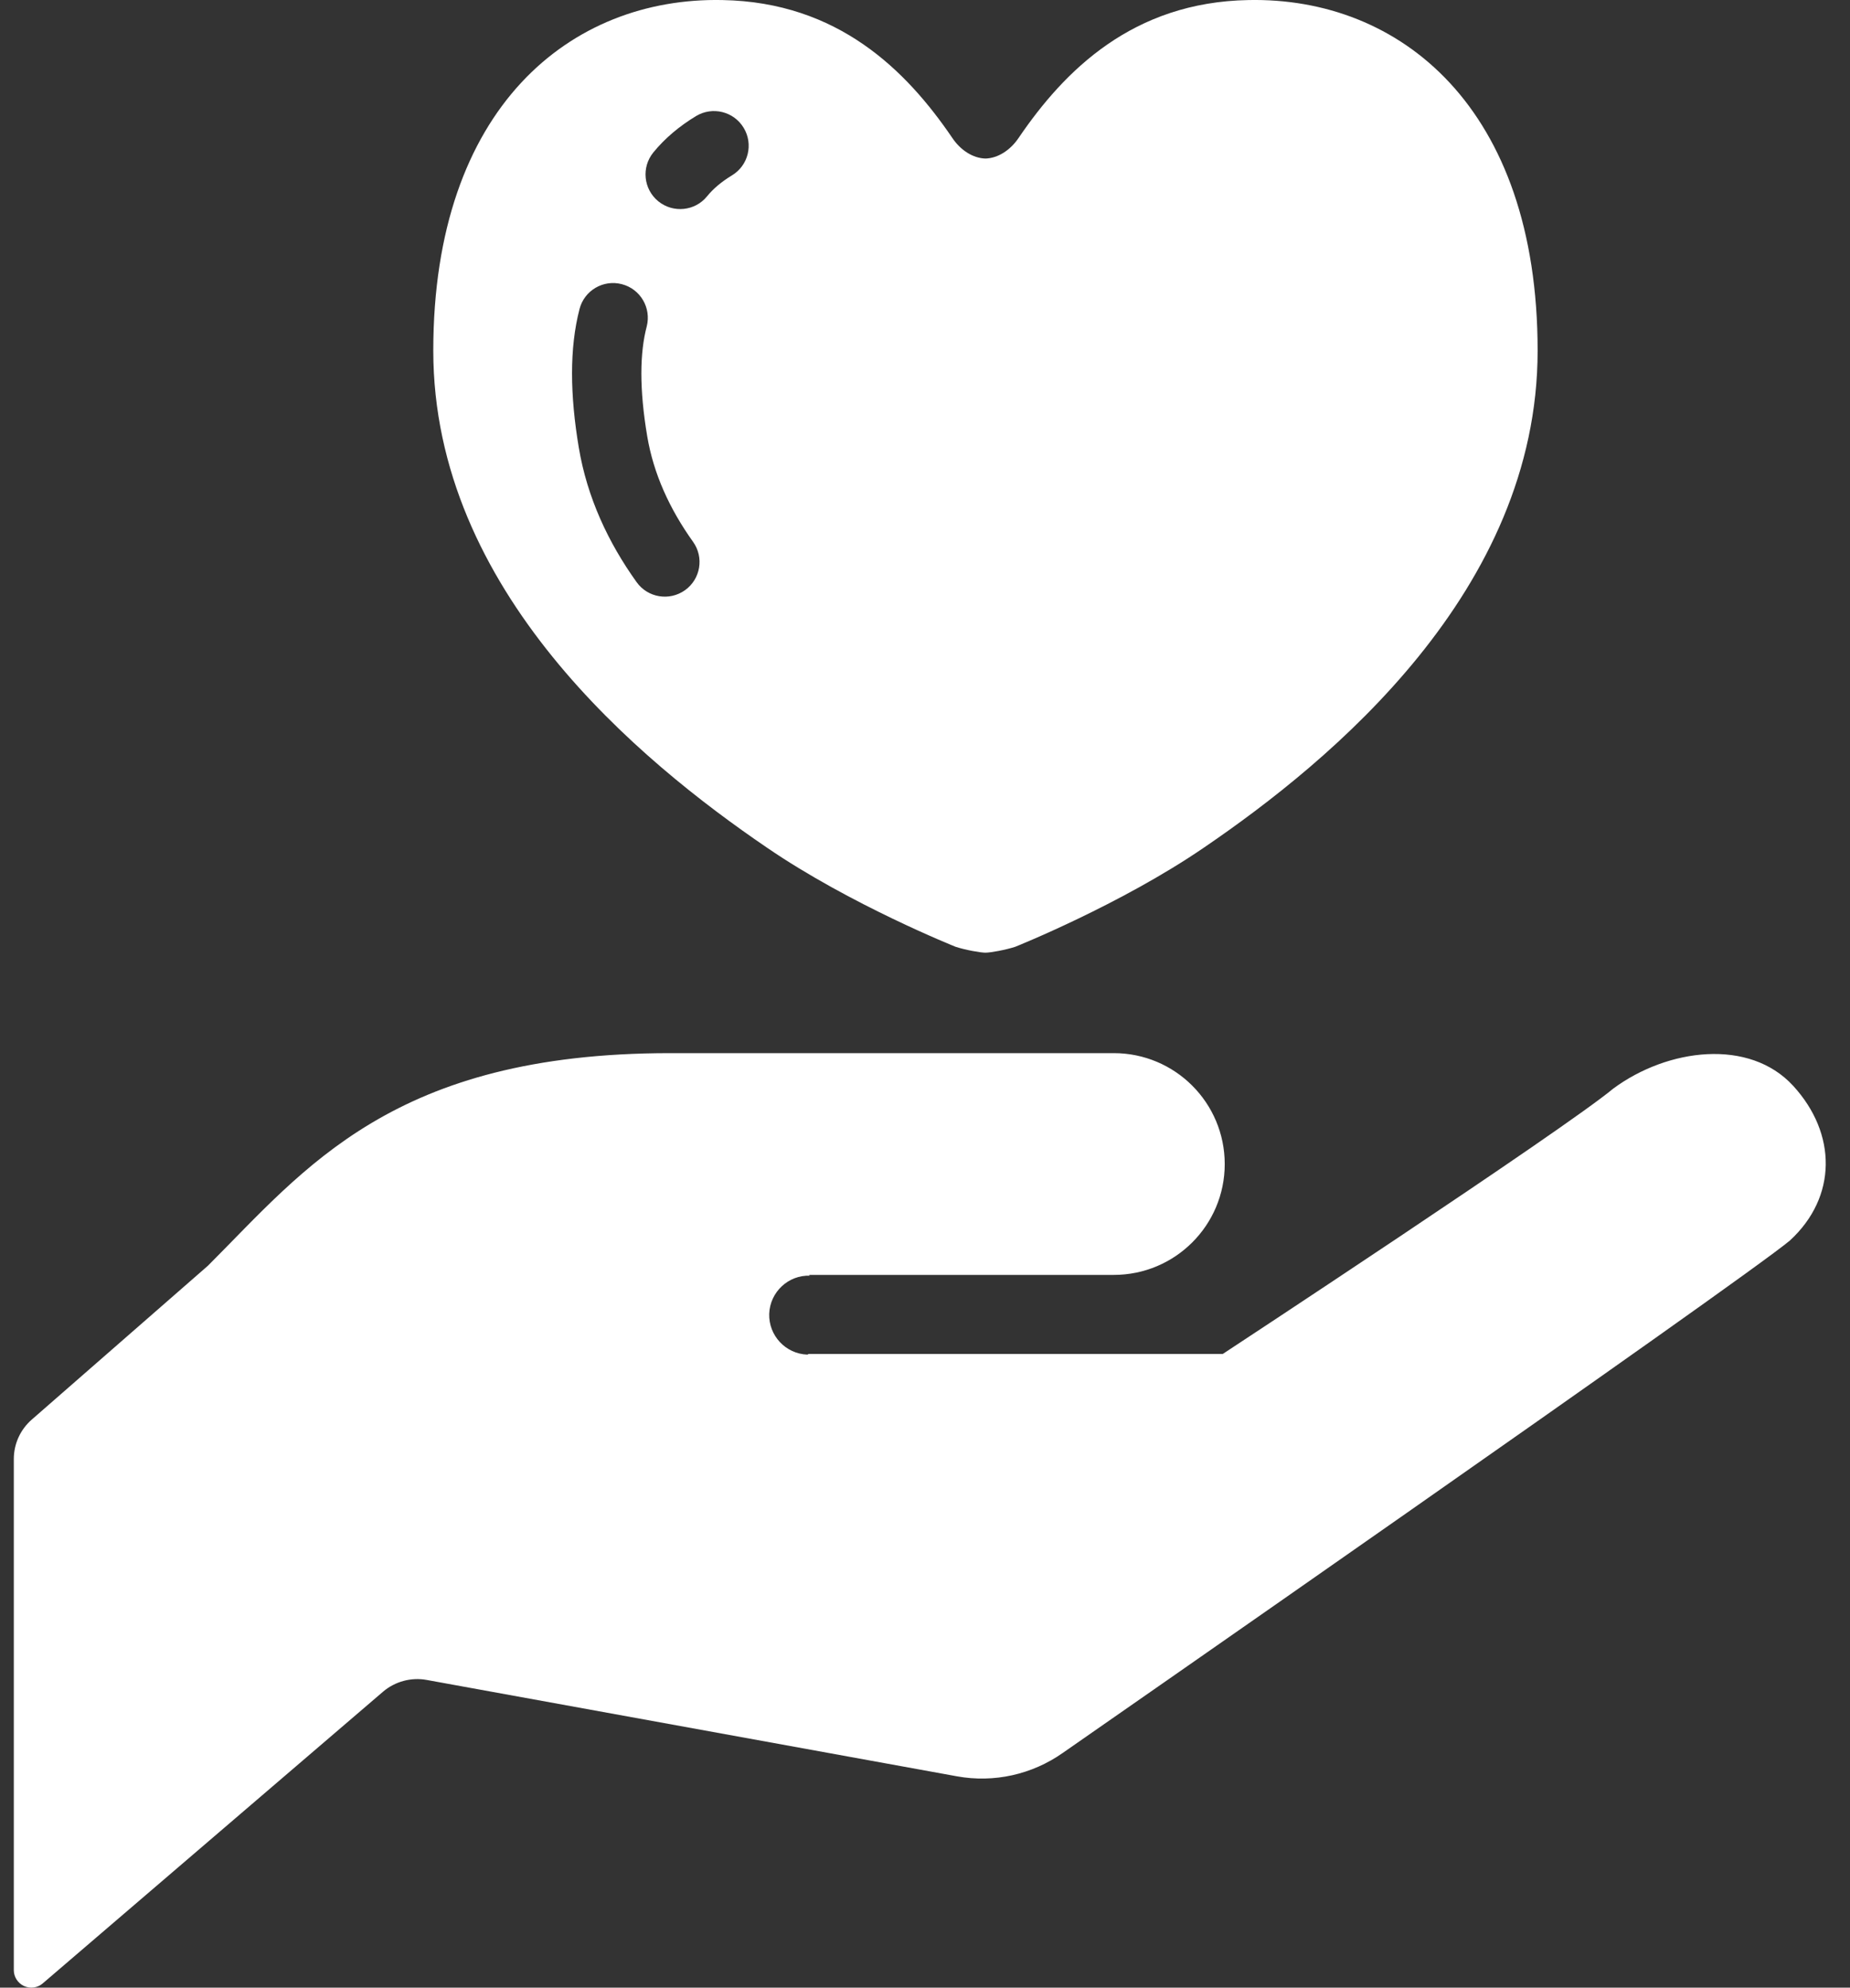 <svg width="67" height="72" viewBox="0 0 67 72" fill="none" xmlns="http://www.w3.org/2000/svg">
<rect x="0" y="0" width="67" height="72" fill="#333333" stroke="none"/>
<path d="M64.941 39.331C63.356 37.603 60.403 37.971 58.428 39.431C56.623 40.935 44.285 49.044 44.285 49.044H29.289L29.241 49.068C28.452 49.041 27.834 48.378 27.858 47.59C27.887 46.8 28.551 46.181 29.336 46.209L29.289 46.181C31.97 46.181 40.337 46.181 40.337 46.181C42.556 46.181 44.355 44.384 44.355 42.167C44.355 39.947 42.556 38.148 40.337 38.148C38.328 38.148 34.313 38.148 24.271 38.148C14.227 38.148 11.046 42.335 7.531 45.848L1.154 51.419C0.738 51.78 0.5 52.3 0.5 52.852V71.367C0.5 71.611 0.647 71.838 0.871 71.941C1.096 72.043 1.361 72.008 1.549 71.844L13.874 61.277C14.308 60.908 14.889 60.751 15.449 60.852L34.659 64.344C35.998 64.587 37.377 64.28 38.493 63.494C38.493 63.494 63.008 46.446 64.821 44.938C66.544 43.355 66.526 41.058 64.941 39.331Z" fill="white"/>
<path d="M27.774 30.703C30.801 32.776 34.609 34.296 34.609 34.296C34.96 34.41 35.501 34.509 35.69 34.509C35.875 34.509 36.417 34.41 36.767 34.296C36.767 34.296 40.573 32.776 43.602 30.703C48.211 27.561 55.687 21.395 55.687 12.702C55.687 3.884 50.698 -0.112 45.211 0.002C41.026 0.078 38.554 2.551 36.895 4.989C36.592 5.442 36.139 5.731 35.69 5.743C35.237 5.731 34.785 5.442 34.484 4.989C32.825 2.551 30.351 0.078 26.166 0.002C20.675 -0.112 15.692 3.884 15.692 12.702C15.692 21.395 23.165 27.562 27.774 30.703ZM23.66 5.524C24.081 5.007 24.607 4.569 25.208 4.204C25.802 3.846 26.574 4.036 26.932 4.629C27.293 5.223 27.102 5.996 26.508 6.353C26.113 6.594 25.823 6.845 25.608 7.11C25.172 7.649 24.379 7.729 23.84 7.291C23.304 6.853 23.223 6.063 23.66 5.524ZM20.717 13.527C20.717 12.687 20.803 11.908 20.989 11.191C21.164 10.519 21.852 10.117 22.522 10.294C23.194 10.468 23.594 11.155 23.422 11.825C23.299 12.291 23.228 12.859 23.228 13.527C23.228 14.189 23.296 14.95 23.44 15.803C23.67 17.168 24.251 18.437 25.101 19.628C25.504 20.192 25.373 20.976 24.808 21.379C24.24 21.782 23.458 21.651 23.055 21.086C22.027 19.652 21.266 18.022 20.963 16.221C20.801 15.256 20.717 14.361 20.717 13.527Z" fill="white"/>
</svg>
